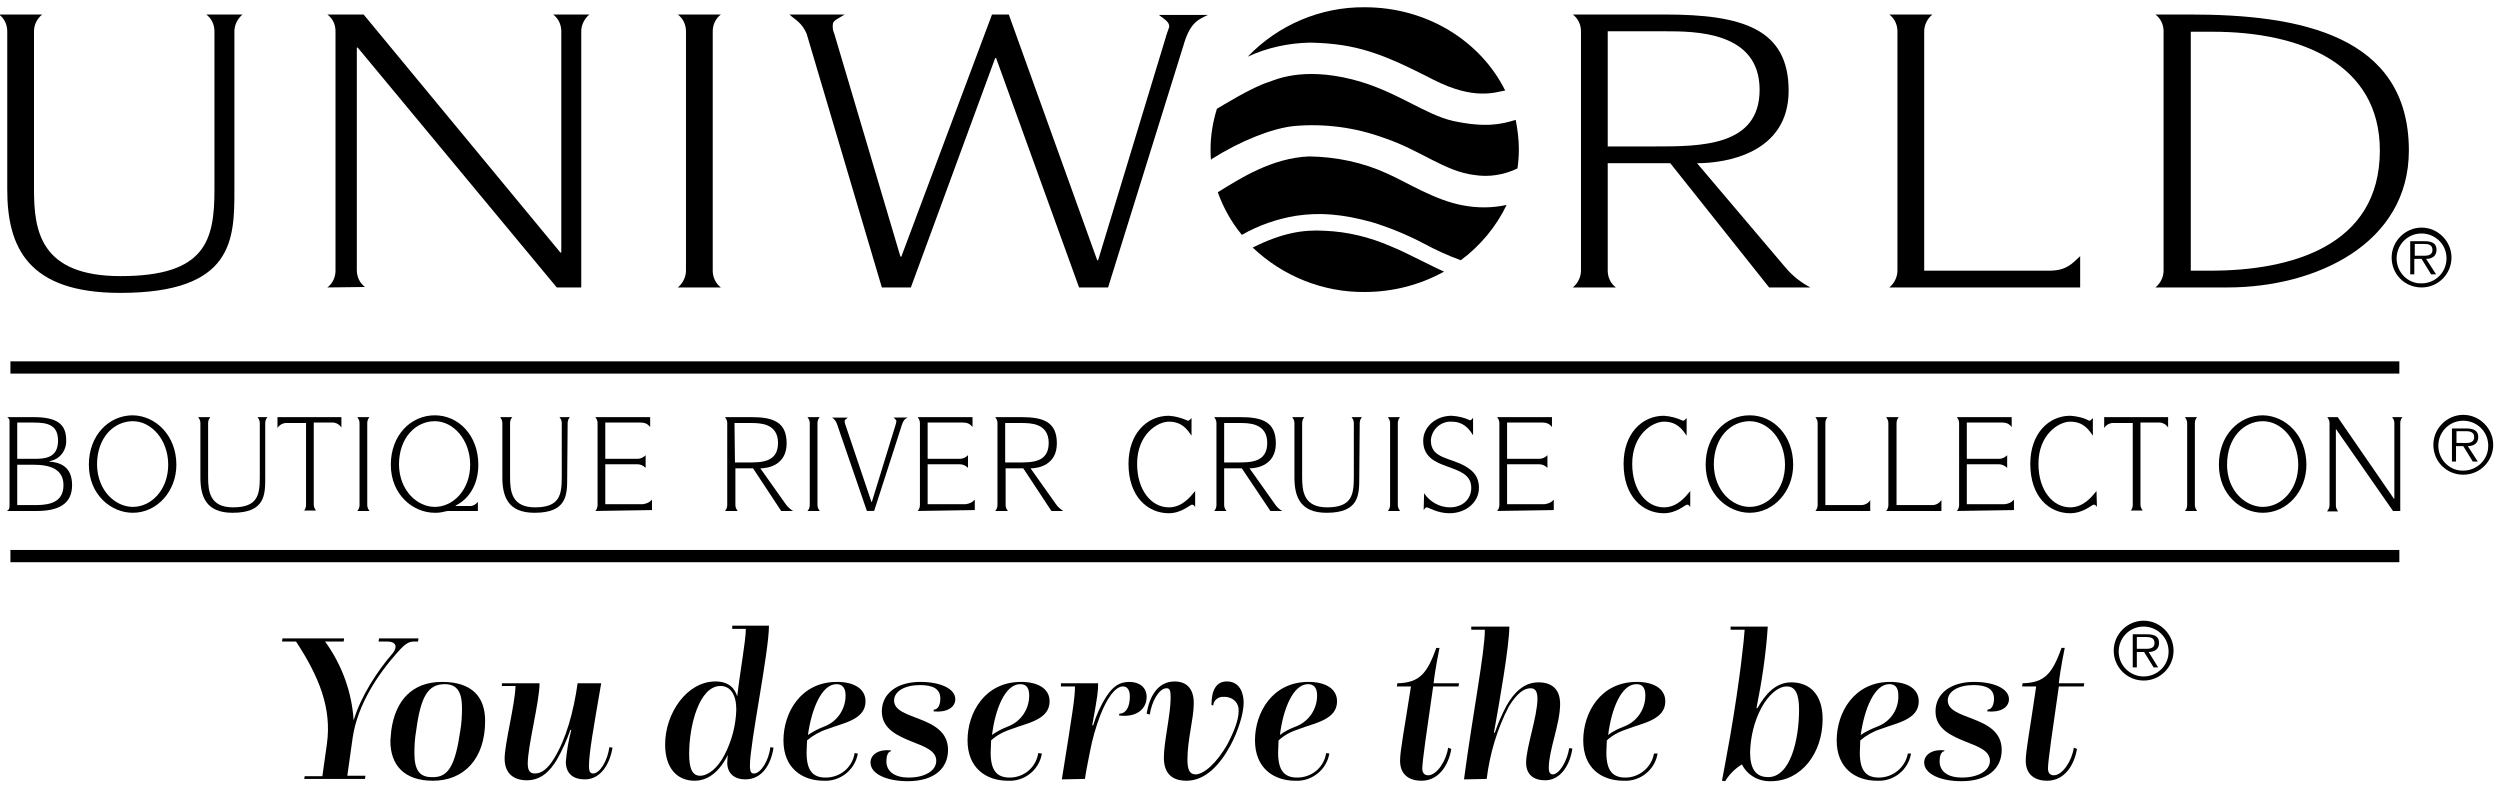 <?xml version="1.0" encoding="utf-8"?>
<!-- Generator: Adobe Illustrator 25.4.1, SVG Export Plug-In . SVG Version: 6.00 Build 0)  -->
<svg version="1.1" id="Layer_1" xmlns="http://www.w3.org/2000/svg" xmlns:xlink="http://www.w3.org/1999/xlink" x="0px" y="0px"
	 viewBox="0 0 551.4 173.8" style="enable-background:new 0 0 551.4 173.8;" xml:space="preserve">
<path d="M51.7,41.8c0,11-0.1,22.8-25.2,22.8C6.1,64.6,1.6,54.5,1.6,41.8V6.9c0-1.4-0.6-2.8-1.8-3.7h9.5C8.2,4.1,7.5,5.4,7.5,6.9
	v34.9c0,9,1.3,19.1,19.1,19.1c18.8,0,20.7-7.9,20.7-19.1V6.9c0-1.4-0.6-2.8-1.8-3.7h8c-1.1,0.9-1.8,2.3-1.8,3.7L51.7,41.8z"/>
<path d="M72.2,63.4c1.2-0.9,1.8-2.3,1.8-3.7V6.9c0-1.5-0.6-2.8-1.8-3.7h8l43.4,52.5h0.2V6.9c0-1.4-0.6-2.8-1.8-3.7h8
	c-1.1,0.9-1.8,2.3-1.8,3.7v56.5h-5.4L78.9,10.5h-0.2v49.1c0,1.4,0.6,2.8,1.8,3.7L72.2,63.4z"/>
<path d="M149.5,63.4c1.1-0.9,1.8-2.3,1.8-3.7V6.9c0-1.4-0.6-2.8-1.8-3.7h9.5c-1.2,0.9-1.8,2.3-1.8,3.7v52.8c0,1.4,0.6,2.8,1.8,3.7
	L149.5,63.4z"/>
<path d="M177.9,7.4c-1.1-2.5-2.6-3.1-3.8-4.2h12.2c-1.2,0.8-2.6,1.3-2.6,2.1c-0.1,0.7,0,1.5,0.3,2.1l14.6,49.2h0.2l20-53.4h3.7
	l19.5,54.2h0.2l14.9-49.1c0.1-0.5,0.5-1.5,0.8-2.4c0-1.1-1.1-1.7-2.3-2.6h10.8c-2,1-3.9,1.5-5.4,6.8l-16.6,53.3h-6.4l-18.3-50.6
	h-0.2l-18.6,50.6h-6.4L177.9,7.4z"/>
<path d="M354.6,32.3h10.3c10.2,0,23.2,0,23.2-12.5c0-12.9-14.3-12.9-20.9-12.9h-12.6V32.3z M346.9,63.4c1.1-0.9,1.8-2.3,1.8-3.7V6.9
	c0-1.4-0.6-2.8-1.8-3.7h20.3c17.2,0,27.3,3.2,27.3,16.8c0,13.8-13.8,16-20.2,16l19.5,23c1.5,1.8,3.4,3.3,5.5,4.4h-9.1L368.4,36
	h-13.8v23.7c0,1.4,0.6,2.8,1.8,3.7L346.9,63.4z"/>
<path d="M416.7,63.4c1.1-0.9,1.8-2.3,1.8-3.7V6.9c0-1.4-0.6-2.8-1.8-3.7h9.5c-1.1,0.9-1.8,2.3-1.8,3.7v52.8H452c3.7,0,5-1.5,6.8-3.2
	v6.9L416.7,63.4z"/>
<path d="M483.1,59.7h4.5c17.5,0,37.3-5.3,37.3-26.5c0-19-17.2-26.2-36.9-26.2h-4.8V59.7z M475.4,63.4c1.1-0.9,1.8-2.3,1.8-3.7V6.9
	c0-1.4-0.6-2.8-1.8-3.7h7.7c24,0,48.2,4.5,48.2,30c0,20.5-20.4,30.2-40,30.2H475.4z"/>
<rect x="2.5" y="79.9" width="526.5" height="2.3"/>
<path d="M529.2,82.4H2.3v-2.7h526.9V82.4z M2.7,82h526v-1.8H2.7V82z"/>
<rect x="2.5" y="121.5" width="526.5" height="2.3"/>
<path d="M529.2,124H2.3v-2.7h526.9V124z M2.7,123.6h526v-1.8H2.7V123.6z"/>
<path d="M3.8,111.4H8c3.4,0,6-0.9,6-4.4s-2.9-4.5-6.6-4.5H3.8V111.4z M3.8,101.2h3.6c2.4,0,5.4-0.1,5.4-4c0-3.5-2.3-4-5.4-4H3.8
	V101.2z M1.5,112.7c0.5-0.3,0.6-0.4,0.6-1.3V93.3c0-0.6,0.1-0.8-0.5-1.3h5.8c5.4,0,7.2,1.7,7.2,5.1c0.1,2.3-1.5,4.3-3.7,4.6v0.1
	c2.1,0.2,5,0.9,5,5.2s-3.2,5.7-7.8,5.7H1.5z"/>
<path d="M29.3,111.8c4.1,0,7.8-3.8,7.8-9.3s-3.7-9.6-7.8-9.6s-7.9,3.5-7.9,9.6C21.5,108.3,25.5,111.8,29.3,111.8 M19.6,102.5
	c0-6.5,4.4-10.9,9.7-10.9c5.1,0.1,9.6,4.5,9.6,10.9c0,5.9-4.3,10.6-9.6,10.6C24.5,113.1,19.6,109.1,19.6,102.5"/>
<path d="M58.5,105.3c0,3.8,0,7.8-7.2,7.8c-5.8,0-7.1-3.5-7.1-7.8v-12c0-0.5-0.2-0.9-0.5-1.3h2.7c-0.3,0.3-0.5,0.8-0.5,1.3v12
	c0,3.1,0.4,6.6,5.5,6.6c5.4,0,5.9-2.7,5.9-6.6v-12c0-0.5-0.2-0.9-0.5-1.3H59c-0.3,0.3-0.5,0.8-0.5,1.3L58.5,105.3z"/>
<path d="M67,112.7c0.3-0.3,0.5-0.8,0.5-1.3V93.3h-4c-0.9-0.1-1.8,0.3-2.3,1.1V92h14.1v2.3c-0.5-0.8-1.4-1.2-2.3-1.1h-3.8v18.1
	c0,0.5,0.2,0.9,0.5,1.3H67z"/>
<path d="M78.8,112.7c0.3-0.3,0.5-0.8,0.5-1.3V93.3c0-0.5-0.2-0.9-0.5-1.3h2.7c-0.3,0.3-0.5,0.8-0.5,1.3v18.1c0,0.5,0.2,0.9,0.5,1.3
	H78.8z"/>
<path d="M95.9,111.8c4.1,0,7.8-3.8,7.8-9.3s-3.7-9.6-7.8-9.6s-7.9,3.5-7.9,9.6C88.1,108.3,92.1,111.8,95.9,111.8 M98.7,112.7
	c-0.5,0.1-0.9,0.2-1.4,0.3c-0.5,0.1-0.9,0.1-1.4,0.1c-4.8,0-9.7-4-9.7-10.6c0-6.5,4.4-10.9,9.7-10.9s9.6,4.5,9.6,10.9
	c0,4.4-2.1,7.6-5,9v0.1h2.9c0.8,0.1,1.5-0.3,2-0.9v2L98.7,112.7z"/>
<path d="M125.1,105.3c0,3.8,0,7.8-7.2,7.8c-5.8,0-7.1-3.5-7.1-7.8v-12c0-0.5-0.2-0.9-0.5-1.3h2.7c-0.3,0.3-0.5,0.8-0.5,1.3v12
	c0,3.1,0.4,6.6,5.5,6.6c5.4,0,5.9-2.7,5.9-6.6v-12c0-0.5-0.2-0.9-0.5-1.3h2.3c-0.3,0.3-0.5,0.8-0.5,1.3L125.1,105.3z"/>
<path d="M131.3,112.7c0.3-0.3,0.5-0.8,0.5-1.3V93.3c0-0.5-0.2-0.9-0.5-1.3h12.1v2.2c-0.5-0.7-1.2-1-2-1h-7.9v8h7.1
	c0.7,0,1.3-0.3,1.8-0.8v2.8c-0.5-0.5-1.1-0.8-1.8-0.8h-7.1v8.8h8.3c0.8-0.1,1.5-0.4,2-1v2.3L131.3,112.7z"/>
<path d="M162.1,102h2.9c2.9,0,6.6,0,6.6-4.3c0-4.4-4.1-4.4-6-4.4h-3.6L162.1,102z M159.9,112.7c0.3-0.3,0.5-0.8,0.5-1.3V93.3
	c0-0.5-0.2-0.9-0.5-1.3h5.8c4.9,0,7.8,1.1,7.8,5.8s-4,5.5-5.8,5.5l5.6,7.9c0.4,0.6,1,1.1,1.6,1.5h-2.6l-6.2-9.4h-3.9v8.1
	c0,0.5,0.2,0.9,0.5,1.3L159.9,112.7z"/>
<path d="M178.1,112.7c0.3-0.3,0.5-0.8,0.5-1.3V93.3c0-0.5-0.2-0.9-0.5-1.3h2.7c-0.3,0.3-0.5,0.8-0.5,1.3v18.1c0,0.5,0.2,0.9,0.5,1.3
	H178.1z"/>
<path d="M184.6,93.5c-0.2-0.6-0.6-1.1-1.1-1.4h3.5c-0.3,0.3-0.7,0.5-0.7,0.7c0,0.3,0,0.5,0.1,0.7l5.8,17.2h0.1l5.2-16.9
	c0.1-0.2,0.1-0.5,0.2-0.8s-0.3-0.6-0.6-0.9h3.1c-0.6,0.3-1,0.5-1.5,2.3l-5.9,18.3h-1.6L184.6,93.5z"/>
<path d="M202.4,112.7c0.3-0.3,0.5-0.8,0.5-1.3V93.3c0-0.5-0.2-0.9-0.5-1.3h12.1v2.2c-0.5-0.7-1.2-1-2-1h-7.9v8h7.1
	c0.7,0,1.3-0.3,1.8-0.8v2.8c-0.5-0.5-1.1-0.8-1.8-0.8h-7.1v8.8h8.4c0.8-0.1,1.5-0.4,2-1v2.3L202.4,112.7z"/>
<path d="M221.7,102h3c2.9,0,6.6,0,6.6-4.3c0-4.4-4.1-4.4-6-4.4h-3.6L221.7,102z M219.5,112.7c0.3-0.3,0.5-0.8,0.5-1.3V93.3
	c0-0.5-0.2-0.9-0.5-1.3h5.8c4.9,0,7.8,1.1,7.8,5.8s-4,5.5-5.8,5.5l5.6,7.9c0.4,0.6,1,1.1,1.6,1.5h-2.6l-6.2-9.4h-3.9v8.1
	c0,0.5,0.2,0.9,0.5,1.3L219.5,112.7z"/>
<path d="M263.6,111.8c-0.2-0.2-0.3-0.5-0.7-0.5s-2.3,1.9-5.1,1.9c-4.7,0-8.9-3.7-8.9-10.9c0-6.6,4-10.6,8.9-10.6
	c1.5,0.1,2.9,0.5,4.2,1.1c0.3,0,0.5-0.3,0.8-0.6v3.9c-1-1.5-2.2-3.1-5-3.1c-2.5,0-7,2.8-7,9.3c0,5.9,3.2,9.6,7,9.6
	c3,0,4.8-2.4,5.8-3.6L263.6,111.8z"/>
<path d="M270,102h2.9c2.9,0,6.6,0,6.6-4.3c0-4.4-4.1-4.4-6-4.4H270L270,102z M267.8,112.7c0.3-0.3,0.5-0.8,0.5-1.3V93.3
	c0-0.5-0.2-0.9-0.5-1.3h5.8c4.9,0,7.8,1.1,7.8,5.8s-4,5.5-5.8,5.5l5.6,7.9c0.4,0.6,0.9,1.1,1.6,1.5h-2.6l-6.3-9.4H270v8.1
	c0,0.5,0.2,0.9,0.5,1.3L267.8,112.7z"/>
<path d="M299.8,105.3c0,3.8,0,7.8-7.2,7.8c-5.8,0-7.1-3.5-7.1-7.8v-12c0-0.5-0.2-0.9-0.5-1.3h2.7c-0.3,0.3-0.5,0.8-0.5,1.3v12
	c0,3.1,0.4,6.6,5.5,6.6c5.4,0,5.9-2.7,5.9-6.6v-12c0-0.5-0.2-0.9-0.5-1.3h2.3c-0.3,0.3-0.5,0.8-0.5,1.3L299.8,105.3z"/>
<path d="M306.1,112.7c0.3-0.3,0.5-0.8,0.5-1.3V93.3c0-0.5-0.2-0.9-0.5-1.3h2.7c-0.3,0.3-0.5,0.8-0.5,1.3v18.1c0,0.5,0.2,0.9,0.5,1.3
	H306.1z"/>
<path d="M314.1,108.8c1.3,1.9,3.4,3.1,5.7,3.1c2.9,0,4.7-1.9,4.7-4.3c0-5.9-10.6-3.2-10.6-10.4c0-2.9,2.6-5.5,6.3-5.5
	c1.4,0.1,2.8,0.4,4,1c0.2,0,0.5-0.2,0.7-0.6v3.9c-1-1.6-2.2-3-4.8-3c-2.3-0.1-4.3,1.7-4.5,4c0,0.1,0,0.1,0,0.2c0,4,4.4,3.7,7.7,5.7
	c1.7,1,2.9,2.3,2.9,4.7c0,3.2-2.9,5.6-6.5,5.6c-2.7,0-4.6-1.3-5-1.3c-0.3,0-0.5,0.3-0.7,0.6L314.1,108.8z"/>
<path d="M330.2,112.7c0.3-0.3,0.5-0.8,0.5-1.3V93.3c0-0.5-0.2-0.9-0.5-1.3h12.1v2.2c-0.5-0.7-1.2-1-2-1h-7.9v8h7.1
	c0.7,0,1.3-0.3,1.8-0.8v2.8c-0.5-0.5-1.1-0.8-1.8-0.8h-7.1v8.8h8.3c0.8-0.1,1.5-0.4,2-1v2.3L330.2,112.7z"/>
<path d="M372.8,111.8c-0.2-0.2-0.3-0.5-0.7-0.5s-2.3,1.9-5.1,1.9c-4.7,0-8.9-3.7-8.9-10.9c0-6.6,4-10.6,8.9-10.6
	c1.5,0.1,2.9,0.5,4.2,1.1c0.3,0,0.5-0.3,0.8-0.6v3.9c-1-1.5-2.2-3.1-5-3.1c-2.5,0-7,2.8-7,9.3c0,5.9,3.2,9.6,7,9.6
	c3,0,4.8-2.4,5.8-3.6L372.8,111.8z"/>
<path d="M385.9,111.8c4.1,0,7.8-3.8,7.8-9.3s-3.7-9.6-7.8-9.6s-7.9,3.5-7.9,9.6C378.1,108.3,382.1,111.8,385.9,111.8 M376.2,102.5
	c0-6.5,4.4-10.9,9.7-10.9s9.6,4.5,9.6,10.9c0,5.9-4.3,10.6-9.6,10.6C381.2,113.1,376.2,109.1,376.2,102.5"/>
<path d="M400.4,112.7c0.3-0.3,0.5-0.8,0.5-1.3V93.3c0-0.5-0.2-0.9-0.5-1.3h2.7c-0.3,0.3-0.5,0.8-0.5,1.3v18.1h7.9
	c0.8,0,1.6-0.4,2-1.1v2.4H400.4z"/>
<path d="M416,112.7c0.3-0.3,0.5-0.8,0.5-1.3V93.3c0-0.5-0.2-0.9-0.5-1.3h2.8c-0.3,0.3-0.5,0.8-0.5,1.3v18.1h7.9c0.8,0,1.5-0.4,2-1.1
	v2.4H416z"/>
<path d="M431.6,112.7c0.3-0.3,0.5-0.8,0.5-1.3V93.3c0-0.5-0.2-0.9-0.5-1.3h12.1v2.2c-0.5-0.7-1.2-1-2-1h-7.9v8h7.1
	c0.7,0,1.3-0.3,1.8-0.8v2.8c-0.5-0.5-1.2-0.8-1.8-0.8h-7.1v8.8h8.4c0.8-0.1,1.5-0.4,2-1v2.3L431.6,112.7z"/>
<path d="M462.5,111.8c-0.2-0.2-0.3-0.5-0.7-0.5s-2.3,1.9-5.2,1.9c-4.7,0-8.8-3.7-8.8-10.9c0-6.6,4-10.6,8.8-10.6
	c1.5,0.1,2.9,0.4,4.2,1.1c0.3,0,0.5-0.3,0.8-0.6v3.9c-1-1.5-2.2-3.1-5-3.1c-2.5,0-7,2.8-7,9.3c0,5.9,3.2,9.6,7,9.6
	c3,0,4.8-2.4,5.8-3.6L462.5,111.8z"/>
<path d="M469.9,112.7c0.3-0.3,0.5-0.8,0.5-1.3V93.3h-4c-0.9-0.1-1.8,0.3-2.3,1.1V92h14.1v2.3c-0.5-0.8-1.4-1.2-2.3-1.1h-3.8v18.1
	c0,0.5,0.2,0.9,0.5,1.3H469.9z"/>
<path d="M481.9,112.7c0.3-0.3,0.5-0.8,0.5-1.3V93.3c0-0.5-0.2-0.9-0.5-1.3h2.7c-0.3,0.3-0.5,0.8-0.5,1.3v18.1c0,0.5,0.2,0.9,0.5,1.3
	H481.9z"/>
<path d="M499.1,111.8c4.1,0,7.8-3.8,7.8-9.3s-3.7-9.6-7.8-9.6s-7.9,3.5-7.9,9.6C491.2,108.3,495.3,111.8,499.1,111.8 M489.4,102.5
	c0-6.5,4.4-10.9,9.7-10.9c5.1,0.1,9.6,4.5,9.6,10.9c0,5.9-4.3,10.6-9.6,10.6C494.3,113.1,489.4,109.1,489.4,102.5"/>
<path d="M513.3,112.7c0.3-0.3,0.5-0.8,0.5-1.3V93.3c0-0.5-0.2-0.9-0.5-1.3h2.3l12.4,18h0.1V93.3c0-0.5-0.2-0.9-0.5-1.3h2.3
	c-0.3,0.3-0.5,0.8-0.5,1.3v19.4h-1.6l-12.6-18.1h0v16.9c0,0.5,0.2,0.9,0.5,1.3H513.3z"/>
<path d="M316.2,17.6c9,4.6,13.7,2.7,15.6,2.4h0.2c-5.4-10.9-17.2-18.4-31-18.4c-9.7-0.1-19.1,3.9-25.8,10.9c4.3-2,9-3,13.7-3.1
	C299.2,9.6,304.9,11.8,316.2,17.6"/>
<path d="M285.4,27.8c6.7-0.6,13.5,0.3,19.8,2.6c8.1,2.7,13.4,7.4,20,8.2c3.2,0.5,6.4,0,9.4-1.4l0.1-0.1c0.2-1.4,0.3-2.8,0.3-4.2
	c0-2.2-0.3-4.4-0.7-6.5c0,0.1-0.1,0.1-0.2,0.1c-3,0.9-6.4,1.7-13.5,0.2c-6.4-1.4-12.8-6.8-22.4-9.2c-11.2-2.8-17.1,0.2-18.4,0.6
	c-3.6,1.1-10.4,5.3-11.4,5.9l0,0c-0.9,2.9-1.4,5.9-1.4,8.9c0,0.8,0,1.7,0.1,2.5l0.1-0.3C273.7,31,280.6,28.3,285.4,27.8"/>
<path d="M292.2,50.9c-4.8-0.3-9.5,0.5-15.9,3.7c6.6,6.3,15.5,9.9,24.7,9.8c6.1,0,12.1-1.5,17.5-4.5c-2.6-1.1-8.3-4.2-11.8-5.6
	C302.1,52.3,297.2,51.1,292.2,50.9"/>
<path d="M322.7,45.3c-6.2-1.1-12.6-5.2-16.7-7c-5.4-2.5-11.3-3.7-17.2-3.8c-8.3,0.3-15.5,5-20.2,7.9c1.2,3.4,3,6.6,5.3,9.4
	c3.7-2.1,7.7-3.5,11.9-4.2c5.3-0.8,10.2-0.4,16.8,1.4c3.9,1.2,7.8,2.8,11.4,4.7c2.6,1.4,5.4,2.7,8.2,3.7c4.3-3.2,7.8-7.4,10.1-12.2
	C329.1,45.9,325.9,45.9,322.7,45.3"/>
<path d="M533.9,56.4c1,0,2.6,0.2,2.6-1.3c0-1.1-0.9-1.3-1.8-1.3h-2.1v2.6H533.9z M537.3,60.5h-1.1l-2.1-3.4h-1.6v3.4h-0.9v-7.3h3.2
	c1.9,0,2.6,0.7,2.6,1.9c0,1.4-1,2-2.3,2L537.3,60.5z M539.6,56.8c-0.1-3.1-2.7-5.4-5.7-5.3c-3.1,0.1-5.4,2.7-5.3,5.7
	c0.1,3,2.6,5.4,5.5,5.3c3,0,5.5-2.4,5.5-5.5C539.6,57,539.6,56.9,539.6,56.8 M527.5,56.8c0-3.6,3-6.6,6.6-6.6c3.6,0,6.6,3,6.6,6.6
	c0,3.6-2.9,6.6-6.6,6.6C530.4,63.4,527.5,60.5,527.5,56.8C527.5,56.8,527.5,56.8,527.5,56.8"/>
<path d="M67.2,171.2h3.9l1-7.1c1.1-7.9-1.7-14.8-6.8-22.6h-3.1l0.1-0.7h13.6l-0.1,0.7h-4.1c3.7,5.1,5.9,11.1,6.3,17.4
	c1.6-5.4,5.3-11,8.6-14.8c1-1.2,1-2.6-1.2-2.6h-1.9l0.1-0.7h8.7l-0.1,0.7h-1c-1.4,0-2.4,1.1-3.9,2.8c-3.8,4.3-8.4,11-9.5,18.3
	l-1.2,8.5h4l-0.1,0.7H67.1L67.2,171.2z"/>
<path d="M101.5,161.3c0.3-1.7,0.4-3.4,0.4-5.1c0-3.6-1.1-5.3-3.8-5.3c-3.7,0-5.3,2.7-6.3,10.2c-0.3,1.7-0.4,3.3-0.4,5
	c0,3.7,1.1,5.3,3.8,5.3C98.9,171.6,100.4,168.8,101.5,161.3 M86.3,161.1c0.9-6.6,4.6-10.7,11.2-10.7s9.5,3.3,9.5,8.6
	c0,8.5-4.8,13.2-11.5,13.2c-6.3,0-9.4-3.4-9.4-8.8C86.2,162.6,86.2,161.8,86.3,161.1"/>
<path d="M110.7,150.7h8.3c0,4.1-2.6,13.8-2.6,17.7c0,1.6,0.5,2.2,1.6,2.2c1.4,0,2.8-1,4.2-3.3c2.7-4.4,4.3-10.3,5.2-16.6h5.2
	c-1.7,9.9-2.7,15.4-2.7,18.3c0,1.2,0.3,1.6,0.9,1.6c1.5,0,3.2-2.8,3.6-5.8l0.7,0.1c-0.6,3.6-2.6,7-6.1,7c-2.5,0-4.2-1.2-4.2-3.9
	c0.2-2.4,0.6-4.7,1.2-7h-0.2c-0.8,2.3-1.8,4.5-3,6.6c-1.5,2.5-3.5,4.5-6.6,4.5c-2.9,0-4.9-1.5-4.9-4.8s2.3-11.9,2.4-16h-3
	L110.7,150.7z"/>
<path d="M159.8,166.5c1.6-3.1,2.5-6.5,2.6-10c0-3.3-1.3-5.2-3.5-5.2c-4.6,0-6.9,8.5-6.9,15c0,3,0.6,4.8,2.4,4.8
	S158.3,169.4,159.8,166.5 M160.7,166.2c-1.5,3.1-3.9,6-7.5,6c-3.8,0-6.5-2.7-6.5-8c0-6.9,4.8-13.9,11.1-13.9c3,0,4.3,1.6,4.8,3.3
	c0.7-6,1.9-12.3,1.9-14.9h-3l0-0.7h8.1c0,5.8-4.2,26-4.2,30.8c0,1.5,0.3,1.8,0.9,1.8c1.5,0,3.3-2.9,3.6-5.8l0.7,0.1
	c-0.5,3.5-2.4,7-6.2,7c-2.4,0-4-1.3-4-3.7c0-0.7,0.1-1.4,0.2-2.1L160.7,166.2z"/>
<path d="M181.9,160.2c2.8-1.1,4.6-3.8,4.6-6.8c0-1.9-0.9-2.5-2-2.5c-3.3,0-5.5,5.5-6.3,11.2C179.4,161.3,180.6,160.7,181.9,160.2
	 M189.2,166.2c-0.6,3.6-3.9,6.2-7.5,6c-4.8,0-8.9-2.8-8.9-8.9s3.8-12.9,11.8-12.9c3.6,0,6.3,1.4,6.3,4.3c0,4.1-5.1,4.8-8.4,6.1
	c-1.6,0.5-3.2,1.4-4.5,2.5c0,0.9-0.1,1.8-0.1,2.7c0,4.1,1.5,5.5,4.2,5.5c3.2,0,5.9-2.2,6.4-5.4L189.2,166.2z"/>
<path d="M196.5,165.7c-0.7,0.1-1,1.1-1,2.2c0,2.3,1.9,3.6,4.9,3.6c3.6,0,6.1-1.5,6.1-3.7s-2.5-3.1-5.3-4.2c-3.2-1.3-6.7-2.8-6.7-6.7
	s3.3-6.5,8.5-6.5c4.4,0,7.7,1.5,7.7,3.8c0,1.9-2,3-4.8,2.7l0.1-0.4c0.8,0,1.4-0.9,1.4-2.4c0-2.1-1.5-3-4.5-3c-3.4,0-5.7,1.4-5.7,3.4
	c0,2.2,2.8,3,5.6,4.1c3.1,1.2,6.3,2.8,6.3,6.8c0,4.2-3.2,6.9-8.9,6.9c-4.6,0-8.2-1.6-8.2-4.1c0-1.9,2-3,4.5-2.7L196.5,165.7z"/>
<path d="M222.4,160.2c2.8-1.1,4.6-3.8,4.6-6.8c0-1.9-0.8-2.5-2-2.5c-3.3,0-5.5,5.5-6.2,11.2C219.9,161.3,221.1,160.7,222.4,160.2
	 M229.8,166.2c-0.6,3.6-3.8,6.2-7.5,6c-4.8,0-8.9-2.8-8.9-8.9s3.8-12.9,11.8-12.9c3.6,0,6.3,1.4,6.3,4.3c0,4.1-5.1,4.8-8.4,6.1
	c-1.6,0.5-3.2,1.3-4.5,2.5c0,0.9-0.1,1.8-0.1,2.7c0,4.1,1.5,5.5,4.2,5.5c3.1,0,5.8-2.2,6.3-5.4L229.8,166.2z"/>
<path d="M234.2,171.9c2.4-15,2.9-18.1,2.9-20.5h-3.1l0-0.7h8.2c0,1.8-0.1,2.7-1.3,9.3h0.2c0.7-2.3,1.7-4.5,3-6.5
	c1.4-2.1,2.8-3.1,5-3.1s3.8,1.2,3.8,3.3c0,2.8-2.4,4.6-6.1,4.1l0.1-0.4c1.4,0,2.3-1.4,2.3-3.8c0-1.3-0.5-2.2-1.5-2.2
	c-1.7,0-3.5,2.5-5,6.3c-1,2.6-1.8,5.4-2.3,8.1c-0.5,2.4-1,5.1-1.1,6L234.2,171.9z"/>
<path d="M252.9,157.4c0.6-3.7,2.4-7.1,6.2-7.1c1.8,0,4.2,0.8,4.2,4.8c0,3.4-1.4,8-1.4,12.4c0,2.3,0.5,3.3,1.8,3.3
	c1.7,0,4.6-2.3,7.1-6.8c1.1-2.1,2.4-5,2.4-7.2c0.1-1.7-1.2-3-2.9-3.1c-0.1,0-0.2,0-0.4,0c-1.1-0.1-2.2,0.7-2.3,1.8c0,0,0,0.1,0,0.1
	l-0.4-0.1c0-3.2,1-5.2,3.4-5.2c2.8,0,3.7,2.5,3.7,4.7c0,2.4-1.2,6.2-2.9,9.4c-2.4,4.4-5.6,7.8-9.7,7.8c-3.1,0-5-1.5-5-5.1
	c0-3.4,1.5-9.6,1.5-13.2c0-1.6-0.2-2.1-0.9-2.1c-1.7,0-3.3,3-3.7,5.8L252.9,157.4z"/>
<path d="M285.9,160.2c2.8-1.1,4.6-3.8,4.6-6.8c0-1.9-0.9-2.5-2-2.5c-3.3,0-5.5,5.5-6.2,11.2C283.3,161.3,284.6,160.7,285.9,160.2
	 M293.2,166.2c-0.6,3.6-3.9,6.2-7.5,6c-4.8,0-8.9-2.8-8.9-8.9s3.8-12.9,11.8-12.9c3.6,0,6.3,1.4,6.3,4.3c0,4.1-5.1,4.8-8.4,6.1
	c-1.6,0.5-3.2,1.3-4.5,2.5c0,0.9-0.1,1.8-0.1,2.7c0,4.1,1.5,5.5,4.2,5.5c3.2,0,5.9-2.2,6.4-5.4L293.2,166.2z"/>
<path d="M320.1,165.2c-0.6,3.5-2.7,7-6.6,7c-2.5,0-4.7-1.2-4.7-4.4c0-2.2,0.8-6.1,2.4-16.4h-3.1l0.1-0.7c5-0.1,6.6-2.3,8.6-7.8h0.7
	c0,0-1,4.8-1.3,7.8h5.6l-0.1,0.7h-5.6c-1.4,9.7-2.4,16.5-2.4,18.1c0,1,0.5,1.5,1.3,1.5c1.9,0,4-3.2,4.4-6.1L320.1,165.2z"/>
<path d="M322.9,171.9c1.9-14.3,4.6-28,4.6-33h-3v-0.7h8.4c0,4.2-2.2,16.8-3.4,23.4h0.2c0.7-2.1,1.6-4.1,2.6-6c1.6-2.8,3.8-5.1,7-5.1
	c3,0,4.8,1.5,4.8,4.8c0,4.3-2.5,10.2-2.5,14c0,1.2,0.4,1.5,0.9,1.5c1.4,0,3.2-3,3.6-5.8l0.7,0.1c-0.5,3.6-2.6,7-6,7
	c-2.5,0-4.2-1.2-4.2-3.9c0-3.3,2.5-10.2,2.5-14.1c0-1.6-0.5-2.3-1.5-2.3c-1.5,0-3,1.1-4.8,4c-2.6,5-4.2,10.4-4.9,16L322.9,171.9z"/>
<path d="M358.3,160.2c2.8-1.1,4.6-3.8,4.6-6.8c0-1.9-0.8-2.5-2-2.5c-3.3,0-5.5,5.5-6.2,11.2C355.7,161.3,357,160.7,358.3,160.2
	 M365.6,166.2c-0.6,3.6-3.8,6.2-7.5,6c-4.9,0-8.9-2.8-8.9-8.9s3.8-12.9,11.8-12.9c3.6,0,6.3,1.4,6.3,4.3c0,4.1-5.1,4.8-8.4,6.1
	c-1.6,0.5-3.2,1.3-4.5,2.5c0,0.9-0.1,1.8-0.1,2.7c0,4.1,1.5,5.5,4.2,5.5c3.1,0,5.8-2.3,6.3-5.3L365.6,166.2z"/>
<path d="M396.8,156.5c0-3.4-0.8-5.1-2.7-5.1s-4,1.8-5.6,4.7c-1.6,3-2.4,6.4-2.5,9.8c0,3.6,1.2,5.5,4,5.5
	C394.8,171.4,396.8,163.4,396.8,156.5 M379.8,172.2c0.1-0.6,1.2-6.3,1.8-9.8c2.2-12.7,3.1-21.7,3.2-23.5h-3.1l0-0.7h8.2
	c-0.4,6.1-1.3,12.1-2.5,18h0.2c1.8-3.1,4-5.7,7.5-5.7c4,0,6.9,2.6,6.9,8.1c0,7.5-4.7,13.7-11.4,13.7c-2.7,0.1-5.2-1.3-6.4-3.7
	c-1.5,0.9-2.8,2.2-3.7,3.7L379.8,172.2z"/>
<path d="M414.2,160.2c2.8-1.1,4.6-3.8,4.5-6.8c0-1.9-0.8-2.5-2-2.5c-3.3,0-5.5,5.5-6.3,11.2C411.6,161.3,412.9,160.7,414.2,160.2
	 M421.5,166.2c-0.6,3.6-3.8,6.2-7.5,6c-4.8,0-8.9-2.8-8.9-8.9s3.8-12.9,11.8-12.9c3.6,0,6.3,1.4,6.3,4.3c0,4.1-5.1,4.8-8.4,6.1
	c-1.6,0.5-3.2,1.4-4.5,2.5c0,0.9-0.1,1.8-0.1,2.7c0,4.1,1.5,5.5,4.2,5.5c3.1,0,5.8-2.2,6.4-5.3L421.5,166.2z"/>
<path d="M428.8,165.7c-0.7,0.1-1,1.1-1,2.2c0,2.3,1.9,3.6,4.9,3.6c3.6,0,6.2-1.5,6.2-3.7s-2.5-3.1-5.3-4.2c-3.2-1.3-6.7-2.8-6.7-6.7
	s3.3-6.5,8.5-6.5c4.4,0,7.7,1.5,7.7,3.8c0,1.9-2,3-4.8,2.7l0.1-0.4c0.8,0,1.4-0.9,1.4-2.4c0-2.1-1.6-3-4.5-3c-3.4,0-5.7,1.4-5.7,3.4
	c0,2.2,2.8,3,5.6,4.1c3.1,1.2,6.3,2.8,6.3,6.8c0,4.2-3.2,6.9-8.9,6.9c-4.6,0-8.2-1.6-8.2-4.1c0-1.9,2-3,4.5-2.7L428.8,165.7z"/>
<path d="M458.1,165.2c-0.6,3.5-2.7,7-6.6,7c-2.5,0-4.7-1.2-4.7-4.4c0-2.2,0.8-6.1,2.3-16.4H446l0.1-0.7c5-0.1,6.6-2.3,8.6-7.8h0.7
	c0,0-1,4.8-1.3,7.8h5.6l-0.1,0.7h-5.5c-1.4,9.7-2.4,16.5-2.4,18.1c0,1,0.5,1.5,1.3,1.5c1.9,0,4-3.2,4.4-6.1L458.1,165.2z"/>
<path d="M543.1,97.7c1,0,2.6,0.2,2.6-1.3c0-1.1-0.9-1.3-1.8-1.3h-2.1v2.6H543.1z M546.5,101.8h-1.1l-2.1-3.4h-1.6v3.4h-0.9v-7.3h3.2
	c1.9,0,2.6,0.7,2.6,1.9c0,1.4-1,2-2.3,2L546.5,101.8z M548.8,98.1c-0.1-3.1-2.7-5.4-5.7-5.3c-3.1,0.1-5.4,2.7-5.3,5.7
	c0.1,3,2.6,5.4,5.5,5.3c3,0,5.5-2.4,5.5-5.4C548.8,98.3,548.8,98.2,548.8,98.1 M536.7,98.1c0-3.6,3-6.6,6.6-6.6c3.6,0,6.6,3,6.6,6.6
	c0,3.6-2.9,6.6-6.6,6.6C539.6,104.7,536.7,101.8,536.7,98.1C536.7,98.2,536.7,98.2,536.7,98.1"/>
<path d="M472.6,143.1c1,0,2.6,0.2,2.6-1.3c0-1.1-0.9-1.3-1.8-1.3h-2.1v2.6H472.6z M476,147.2H475l-2.1-3.4h-1.6v3.4h-0.9v-7.3h3.2
	c1.9,0,2.6,0.7,2.6,1.9c0,1.4-1,2-2.3,2L476,147.2z M478.3,143.5c-0.1-3.1-2.7-5.4-5.7-5.3c-3.1,0.1-5.4,2.7-5.3,5.7
	c0.1,3,2.6,5.3,5.5,5.3c3,0,5.5-2.4,5.5-5.4C478.3,143.7,478.3,143.6,478.3,143.5 M466.2,143.5c0-3.6,3-6.6,6.6-6.6
	c3.6,0,6.6,3,6.6,6.6c0,3.6-2.9,6.6-6.6,6.6C469.1,150.1,466.2,147.1,466.2,143.5C466.2,143.5,466.2,143.5,466.2,143.5"/>
</svg>
